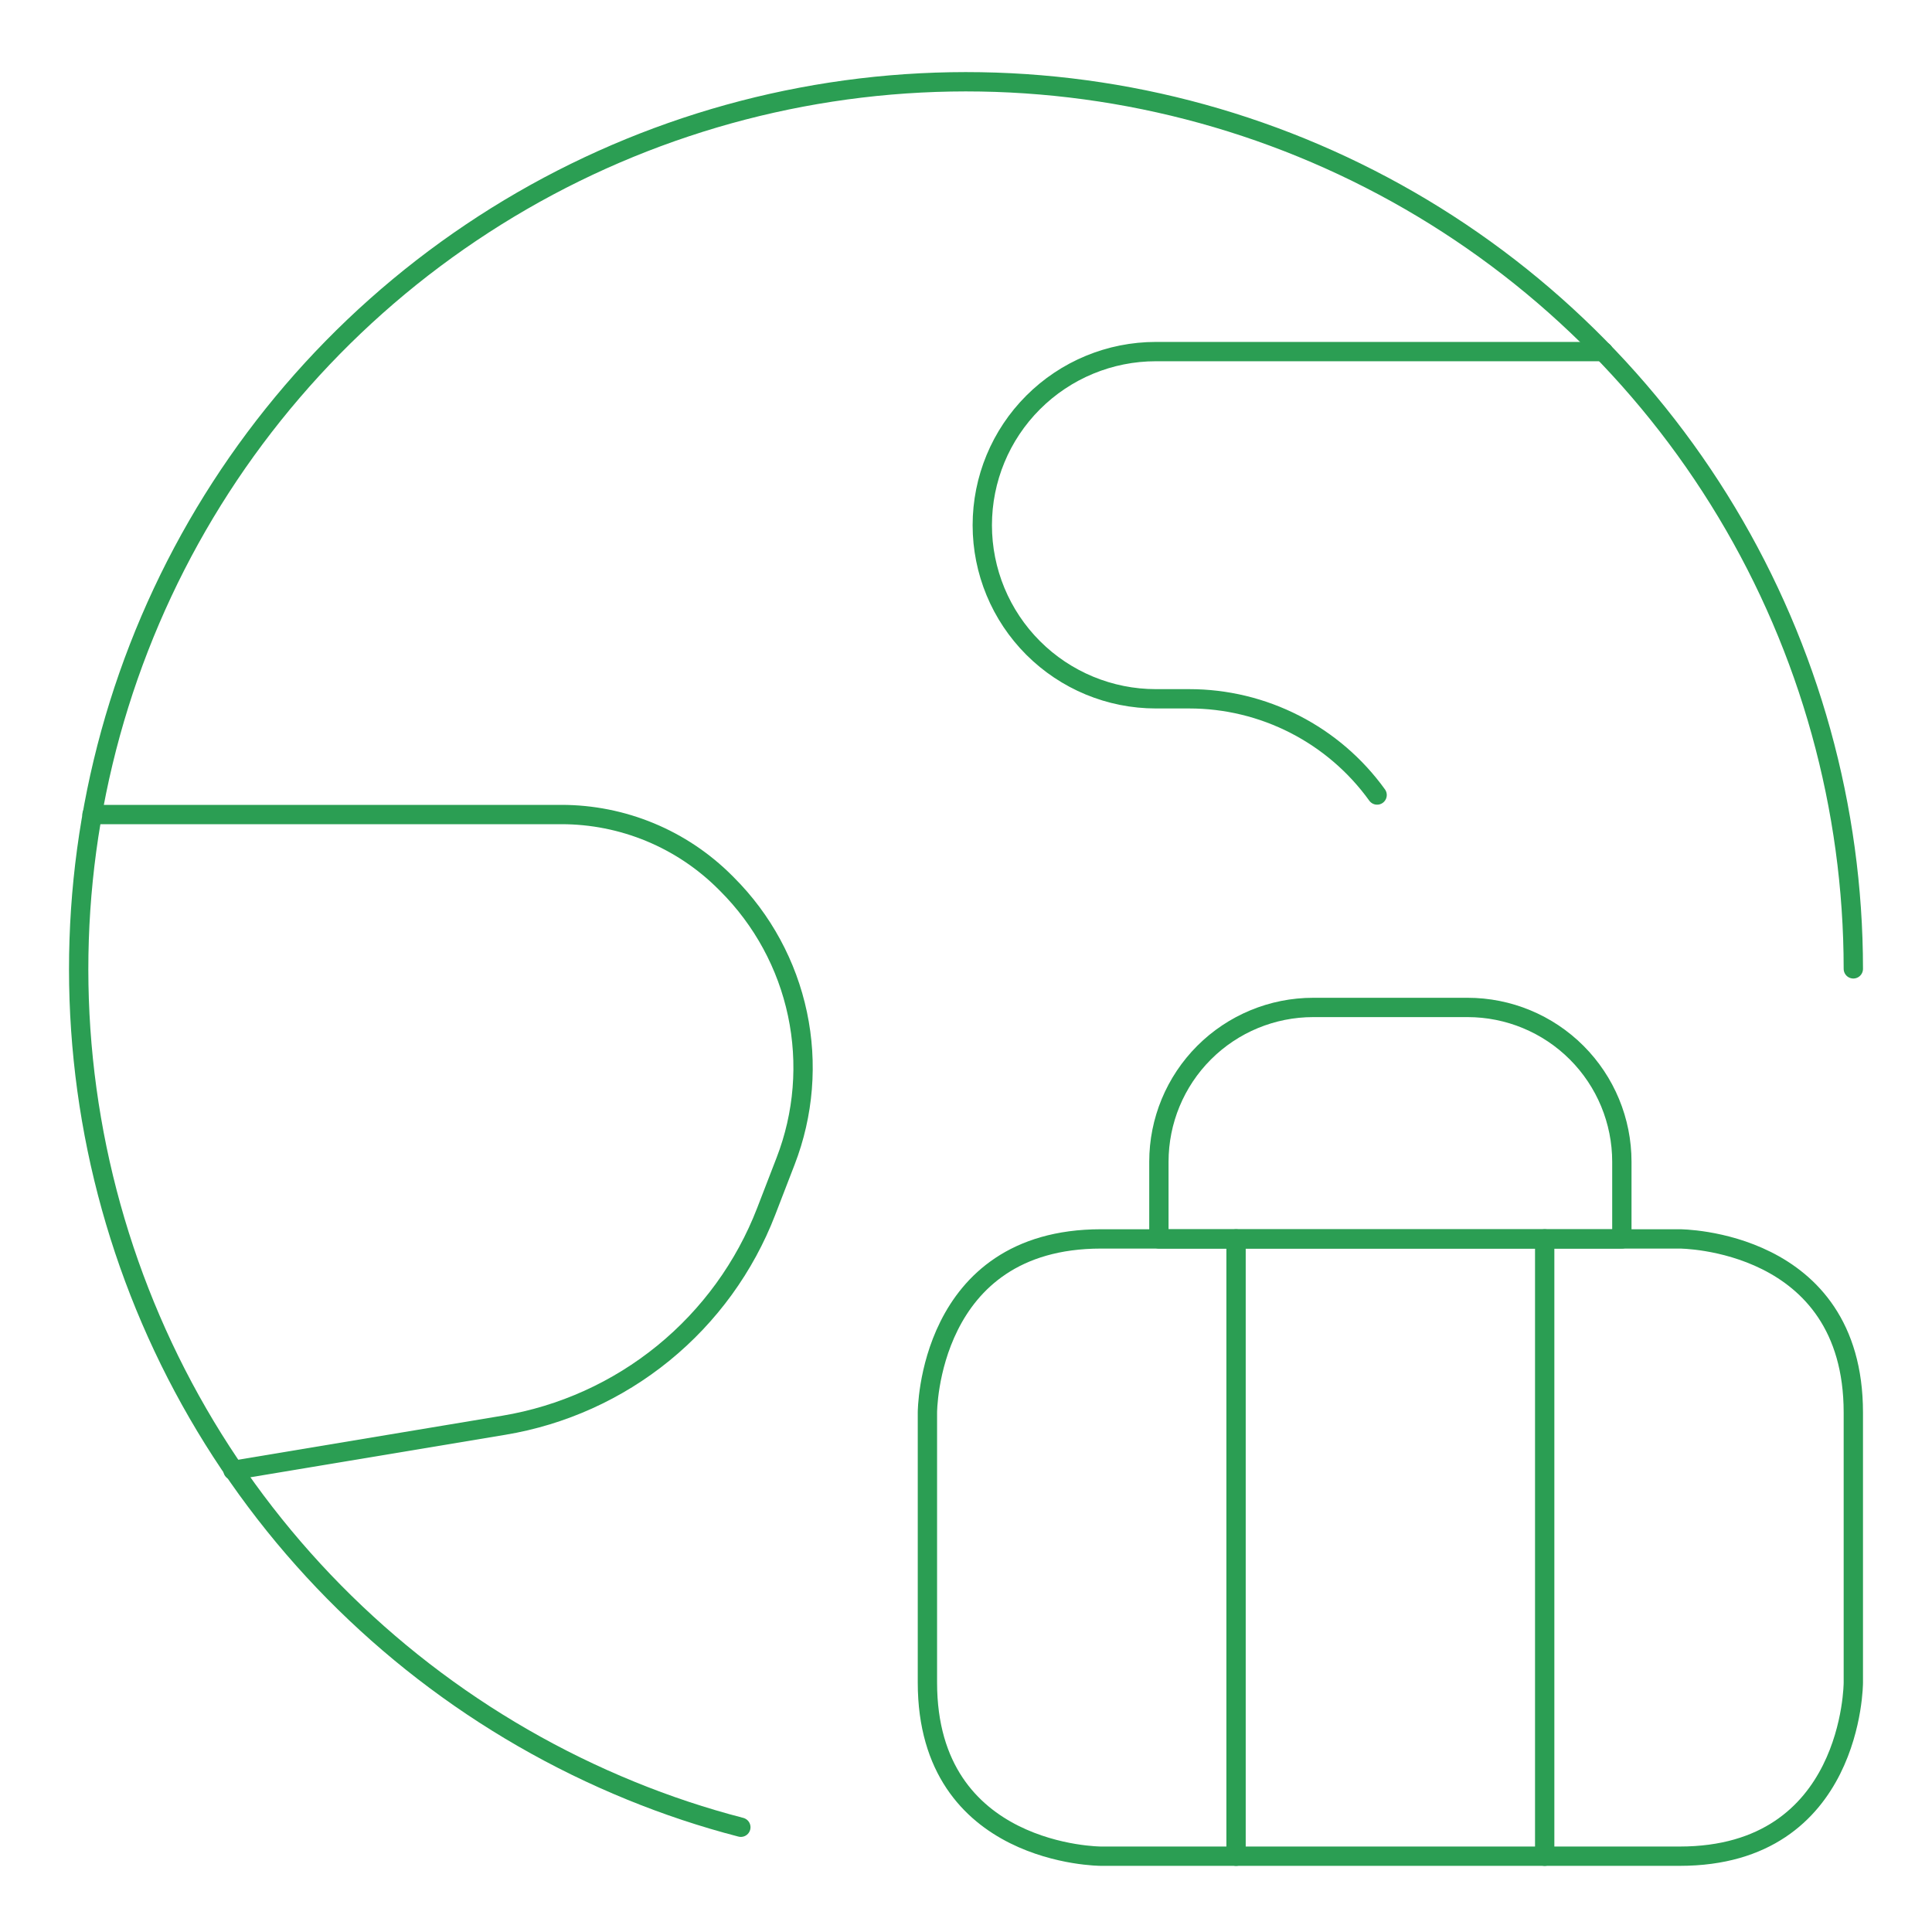 <svg width="100" height="100" viewBox="0 0 100 100" fill="none" xmlns="http://www.w3.org/2000/svg">
<path d="M38.346 94.578C36.408 94.076 34.505 93.443 32.651 92.685C24.941 89.54 18.231 84.358 13.239 77.693C8.248 71.028 5.162 63.131 4.312 54.848C3.462 46.564 4.88 38.206 8.414 30.666C11.948 23.126 17.466 16.689 24.377 12.044C31.287 7.398 39.331 4.719 47.647 4.292C55.963 3.865 64.239 5.708 71.588 9.622C78.938 13.536 85.085 19.374 89.373 26.513C93.66 33.651 95.926 41.821 95.928 50.148" stroke="#2B9E53" stroke-linecap="round" stroke-linejoin="round"/>
<path d="M4.763 42.16H29.061C30.635 42.16 32.193 42.47 33.647 43.072C35.102 43.675 36.423 44.558 37.535 45.671L37.635 45.771C39.474 47.609 40.74 49.942 41.277 52.486C41.815 55.03 41.601 57.675 40.663 60.1L39.656 62.708C38.55 65.573 36.715 68.1 34.334 70.04C31.953 71.98 29.107 73.266 26.077 73.771L12.059 76.107" stroke="#2B9E53" stroke-linecap="round" stroke-linejoin="round"/>
<path d="M82.992 18.198H59.829C57.445 18.198 55.16 19.145 53.475 20.83C51.789 22.515 50.843 24.8 50.843 27.184C50.843 29.567 51.789 31.852 53.475 33.538C55.16 35.223 57.445 36.17 59.829 36.17H61.554C63.454 36.169 65.326 36.621 67.017 37.487C68.708 38.353 70.169 39.608 71.279 41.15" stroke="#2B9E53" stroke-linecap="round" stroke-linejoin="round"/>
<path d="M56.989 64.126H86.942C86.942 64.126 95.928 64.126 95.928 73.112V87.09C95.928 87.09 95.928 96.076 86.942 96.076H56.989C56.989 96.076 48.003 96.076 48.003 87.09V73.112C48.003 73.112 48.003 64.126 56.989 64.126Z" stroke="#2B9E53" stroke-linecap="round" stroke-linejoin="round"/>
<path d="M83.947 60.132C83.947 58.014 83.105 55.982 81.607 54.484C80.109 52.986 78.078 52.145 75.959 52.145H67.972C65.853 52.145 63.822 52.986 62.324 54.484C60.826 55.982 59.984 58.014 59.984 60.132V64.126H83.947V60.132Z" stroke="#2B9E53" stroke-linecap="round" stroke-linejoin="round"/>
<path d="M63.978 64.126V96.076" stroke="#2B9E53" stroke-linecap="round" stroke-linejoin="round"/>
<path d="M79.953 64.126V96.076" stroke="#2B9E53" stroke-linecap="round" stroke-linejoin="round"/>
</svg>
